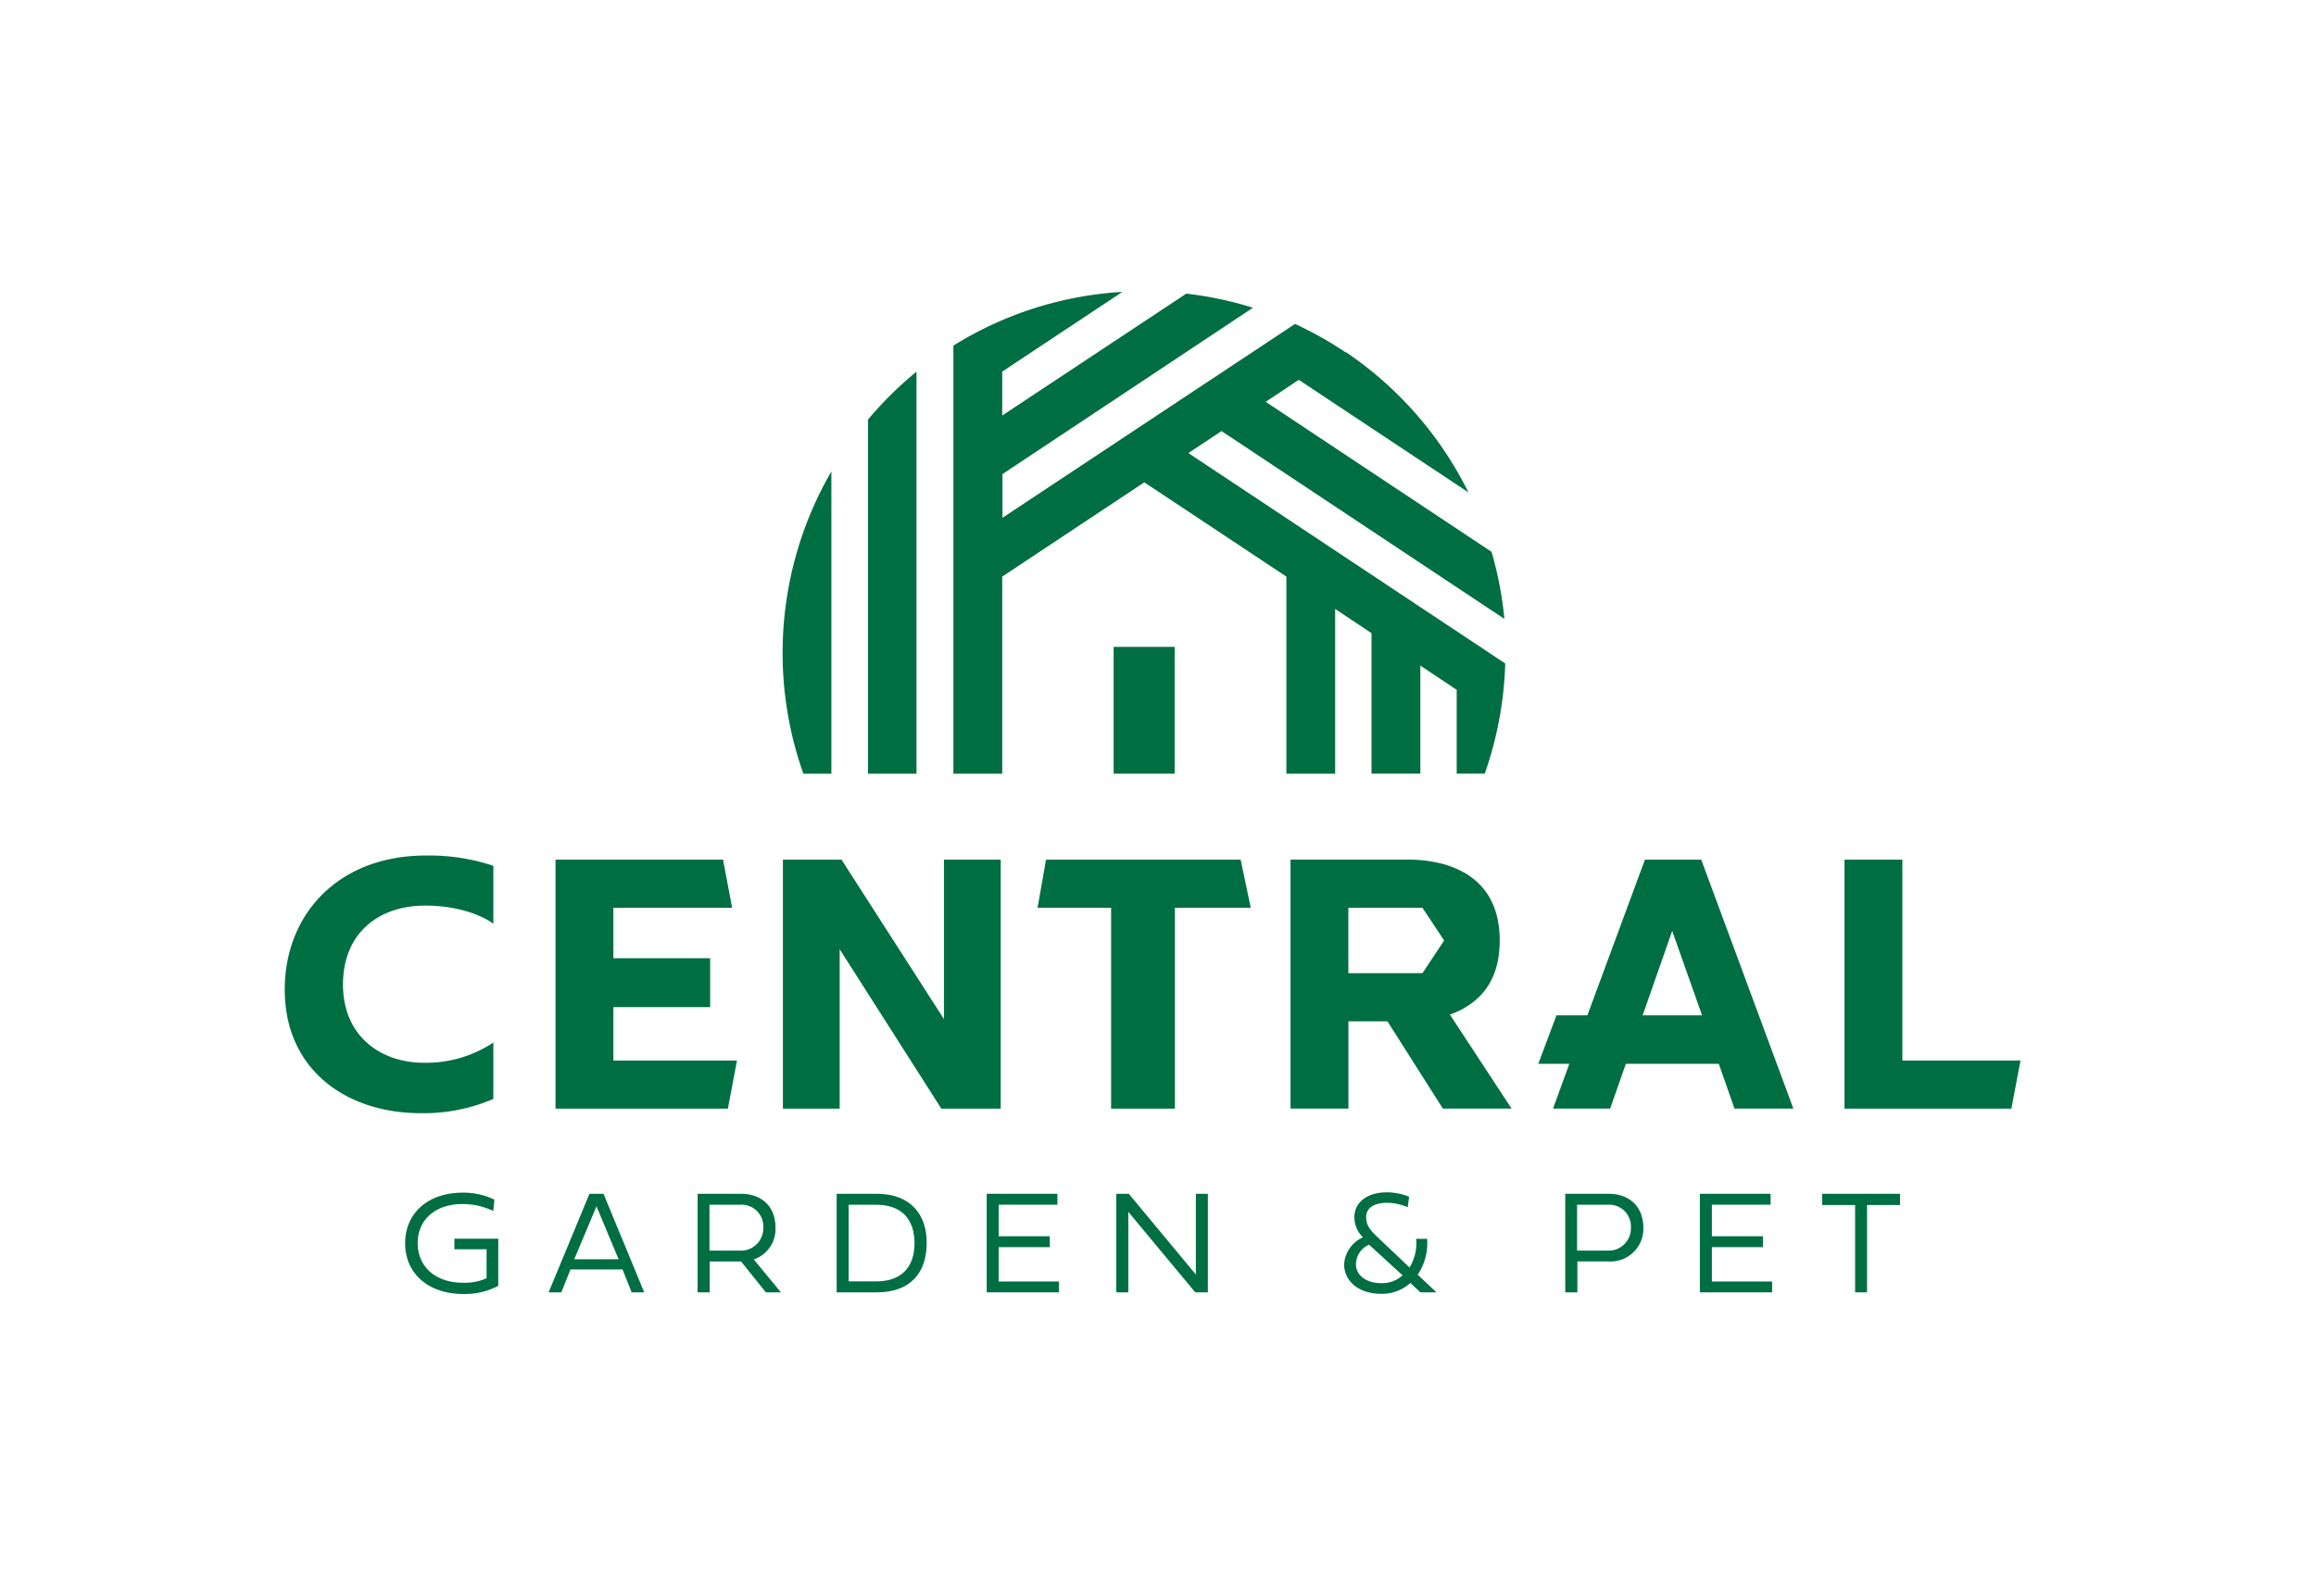<svg viewBox="0 0 382.26 263.52" xmlns="http://www.w3.org/2000/svg" id="Layer_1"><defs><style>.cls-1{fill:#006e43;}</style></defs><path d="M75,206.22h5.31V211a8.78,8.78,0,0,1-3.93.74c-4.49,0-7.44-2.65-7.44-6.53s2.92-6.46,7.41-6.46a11.77,11.77,0,0,1,5.07,1.15l.18-1.88a11.83,11.83,0,0,0-5.22-1.15c-5.74,0-9.51,3.38-9.51,8.36s3.82,8.37,9.59,8.37a11.83,11.83,0,0,0,5.78-1.34v-7.79H75Z" class="cls-1"></path><path d="M97.29,197.06l-6.74,16.27h2.1l1.51-3.78h8.59l1.51,3.78h2.07l-6.72-16.27Zm-2.51,10.81,3.67-8.75,3.65,8.75Z" class="cls-1"></path><path d="M128,202.68c0-3.84-2.62-5.62-5.67-5.62h-7.19v16.27h2v-5.1h5.17l4.1,5.1h2.48l-4.48-5.44A5.28,5.28,0,0,0,128,202.68Zm-5.9,3.76h-5v-7.57h5a3.59,3.59,0,0,1,3.88,3.82A3.67,3.67,0,0,1,122.12,206.44Z" class="cls-1"></path><path d="M144.75,197.06h-6.66v16.27h6.64c5.43,0,8.22-3.14,8.22-8.12C153,200.4,150.18,197.06,144.75,197.06Zm-.12,14.46h-4.56V198.87h4.56c4.2,0,6.31,2.42,6.31,6.34S148.83,211.52,144.63,211.52Z" class="cls-1"></path><polygon points="164.84 205.87 173.27 205.87 173.27 204.07 164.84 204.07 164.84 198.86 174.53 198.86 174.53 197.06 162.86 197.06 162.86 213.33 174.78 213.33 174.78 211.54 164.84 211.54 164.84 205.87" class="cls-1"></polygon><polygon points="197.38 210.39 186.31 197.06 184.24 197.06 184.24 213.33 186.23 213.33 186.23 200.04 197.28 213.33 199.36 213.33 199.36 197.06 197.38 197.06 197.38 210.39" class="cls-1"></polygon><path d="M235.55,204.49h-1.82a7.64,7.64,0,0,1-1.08,4.73l-5.28-5c-1.21-1.17-1.88-1.9-1.88-3.34,0-1.6,1.51-2.33,3.4-2.33a8.48,8.48,0,0,1,3.45.74l.24-1.74a9.71,9.71,0,0,0-3.71-.73c-3,0-5.33,1.49-5.33,4.12a4.72,4.72,0,0,0,1.41,3.31,5.23,5.23,0,0,0-3.1,4.43c0,2.9,2.54,4.89,6.07,4.89a7,7,0,0,0,4.87-1.79l1.65,1.55h2.65L234,210.42A9.39,9.39,0,0,0,235.55,204.49Zm-7.6,7.32c-2.4,0-4.15-1.27-4.15-3.13a3.57,3.57,0,0,1,2.17-3.22l5.52,5.06A4.92,4.92,0,0,1,228,211.81Z" class="cls-1"></path><path d="M265.53,197.06h-7.18v16.27h2v-5.1h5.21a5.41,5.41,0,0,0,5.68-5.55C271.21,198.84,268.59,197.06,265.53,197.06Zm-.23,9.38h-5v-7.57h5a3.59,3.59,0,0,1,3.88,3.82A3.67,3.67,0,0,1,265.3,206.44Z" class="cls-1"></path><polygon points="282.55 205.87 290.98 205.87 290.98 204.07 282.55 204.07 282.55 198.86 292.24 198.86 292.24 197.06 280.57 197.06 280.57 213.33 292.49 213.33 292.49 211.54 282.55 211.54 282.55 205.87" class="cls-1"></polygon><polygon points="300.75 198.91 306.19 198.91 306.19 213.33 308.16 213.33 308.16 198.91 313.6 198.91 313.6 197.06 300.75 197.06 300.75 198.91" class="cls-1"></polygon><polygon points="121.64 175.06 101.24 175.06 101.24 166.25 117.21 166.25 117.21 158.17 101.24 158.17 101.24 149.85 120.84 149.85 119.34 141.9 91.69 141.9 91.69 183.01 120.14 183.01 121.64 175.06" class="cls-1"></polygon><polygon points="165.17 141.9 155.8 141.9 155.8 168.22 138.89 141.9 129.22 141.9 129.22 183.01 138.59 183.01 138.59 156.69 155.37 183.01 165.17 183.01 165.17 141.9" class="cls-1"></polygon><polygon points="172.65 141.9 171.25 149.85 183.39 149.85 183.39 183.01 193.92 183.01 193.92 149.85 206.44 149.85 204.77 141.9 172.65 141.9" class="cls-1"></polygon><polygon points="313.99 175.06 313.99 141.9 304.44 141.9 304.44 183.01 331.98 183.01 333.49 175.06 313.99 175.06" class="cls-1"></polygon><path d="M81.43,181.4v-9.31a20.05,20.05,0,0,1-11.51,3.34c-6.84,0-13.31-4.19-13.31-12.94,0-8.14,5.55-13,13.56-13,7.22,0,11,2.77,11.26,3v-9.57a33.44,33.44,0,0,0-11-1.7C55.87,141.16,47,150.9,47,163.35c0,13.43,10.41,20.4,22.37,20.4A29,29,0,0,0,81.43,181.4Z" class="cls-1"></path><path d="M280.79,141.9H271.5L262,167.6h-5.1l-3,8h5.12L256.33,183h9.43l2.59-7.4h15.34l2.59,7.4H296Zm-9.67,25.7L276,153.67l4.93,13.93Z" class="cls-1"></path><path d="M239.31,167.48a14.07,14.07,0,0,0,2.22-1c4-2.24,6-5.93,6-11.24,0-13.35-13-13.35-15.4-13.35H213V183h9.56V168.59H229L238.15,183h11.34Zm-4.53-6.84H222.55V149.85h12.23l3.58,5.4Z" class="cls-1"></path><path d="M132.6,127.72h4.62V77.82a59.74,59.74,0,0,0-4.62,49.9Z" class="cls-1"></path><path d="M143.27,69.25v58.47h8V61.35A60.1,60.1,0,0,0,143.27,69.25Z" class="cls-1"></path><path d="M196.15,74.79l5.47-3.63,46.68,31a59.37,59.37,0,0,0-2.12-11.07L208.91,66.33l5.46-3.63,28,18.58a60,60,0,0,0-20-23L222,58.1a58.61,58.61,0,0,0-6-3.53c-.74-.38-1.49-.75-2.25-1.1l-48.29,32V78.26L206.8,50.8a59.32,59.32,0,0,0-11-2.33L165.42,68.59V61.34l19.84-13.16a59.31,59.31,0,0,0-26.9,8.26l-1,.61v70.67h8.06V95.18l23.45-15.56,23.45,15.56v32.54h8.05v-27.2l6,4v23.19h8.06V109.87l6,4v13.84h4.63a60,60,0,0,0,3.38-18.19Z" class="cls-1"></path><rect height="20.93" width="10.07" y="106.78" x="183.81" class="cls-1"></rect></svg>